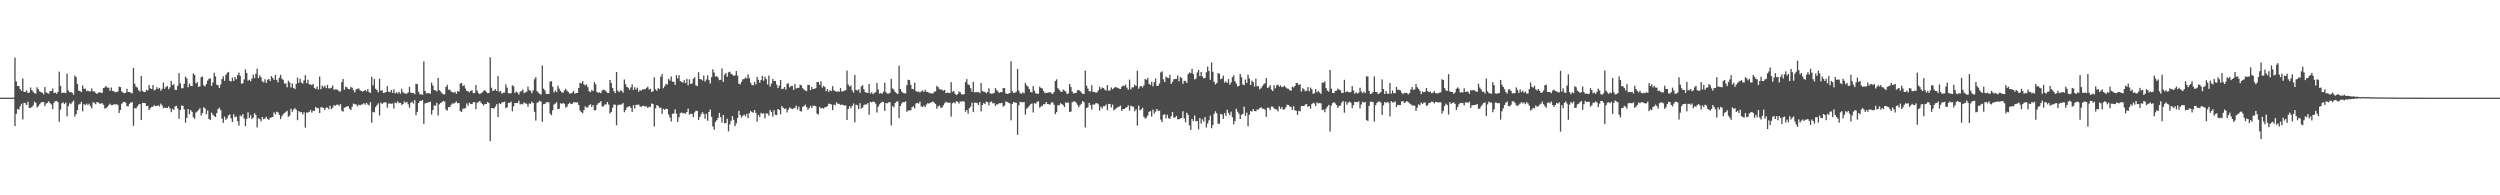 <?xml version="1.0" encoding="UTF-8"?>
<svg xmlns="http://www.w3.org/2000/svg" width="1920" height="150">
  <path d="M0 75.000h1v1.000H0zM1 75.000h1v1.000H1zM2 75.000h1v1.000H2zM3 75.000h1v1.000H3zM4 75.000h1v1.000H4zM5 75.000h1v1.000H5zM6 75.000h1v1.000H6zM7 75.000h1v1.000H7zM8 75.000h1v1.000H8zM9 75.000h1v1.000H9zM10 75.000h1v1.000H10zM11 44.226h1v52.643H11zM12 62.492h1v24.960H12zM13 66.085h1v17.556H13zM14 66.071h1v18.228H14zM15 68.380h1v13.351H15zM16 69.803h1v9.862H16zM17 60.316h1v31.429H17zM18 70.515h1v8.422H18zM19 70.600h1v8.716H19zM20 69.368h1v11.331H20zM21 71.385h1v6.762H21zM22 71.079h1v11.791H22zM23 67.183h1v15.777H23zM24 69.189h1v12.901H24zM25 70.377h1v10.748H25zM26 71.560h1v6.524H26zM27 71.882h1v7.138H27zM28 67.021h1v15.586H28zM29 68.494h1v13.033H29zM30 70.217h1v9.884H30zM31 70.757h1v8.019H31zM32 71.342h1v7.010H32zM33 72.453h1v5.911H33zM34 66.851h1v14.649H34zM35 70.908h1v8.612H35zM36 71.527h1v7.418H36zM37 71.924h1v5.866H37zM38 69.911h1v9.357H38zM39 69.944h1v10.281H39zM40 67.944h1v15.931H40zM41 71.447h1v7.371H41zM42 71.130h1v6.536H42zM43 71.974h1v5.543H43zM44 70.563h1v7.938H44zM45 54.990h1v38.541H45zM46 65.938h1v18.308H46zM47 71.386h1v7.960H47zM48 71.232h1v7.340H48zM49 71.050h1v8.936H49zM50 71.518h1v7.227H50zM51 56.467h1v32.943H51zM52 69.406h1v12.159H52zM53 70.878h1v8.365H53zM54 70.720h1v9.296H54zM55 71.388h1v7.054H55zM56 72.825h1v4.418H56zM57 58.056h1v31.501H57zM58 59.256h1v28.414H58zM59 64.555h1v20.003H59zM60 69.648h1v10.706H60zM61 69.895h1v9.847H61zM62 70.775h1v7.444H62zM63 65.661h1v19.837H63zM64 68.168h1v11.765H64zM65 68.072h1v12.706H65zM66 70.020h1v9.587H66zM67 69.476h1v11.196H67zM68 70.186h1v9.467H68zM69 70.119h1v11.513H69zM70 67.897h1v15.345H70zM71 70.178h1v8.432H71zM72 70.153h1v8.786H72zM73 71.340h1v8.685H73zM74 72.211h1v6.181H74zM75 71.098h1v7.648H75zM76 70.871h1v8.807H76zM77 71.209h1v8.310H77zM78 71.322h1v7.882H78zM79 67.630h1v12.843H79zM80 67.132h1v16.265H80zM81 66.050h1v16.934H81zM82 67.336h1v14.764H82zM83 67.254h1v13.592H83zM84 69.784h1v9.865H84zM85 67.214h1v13.574H85zM86 69.796h1v10.939H86zM87 70.152h1v9.908H87zM88 70.905h1v9.321H88zM89 70.581h1v9.411H89zM90 70.329h1v10.194H90zM91 66.521h1v20.246H91zM92 66.927h1v17.482H92zM93 70.125h1v9.612H93zM94 71.040h1v7.535H94zM95 71.586h1v6.611H95zM96 71.225h1v7.605H96zM97 68.135h1v13.438H97zM98 70.638h1v11.053H98zM99 70.709h1v8.987H99zM100 71.148h1v7.595H100zM101 71.752h1v6.705H101zM102 52.114h1v44.519H102zM103 64.301h1v18.690H103zM104 66.607h1v16.787H104zM105 67.207h1v14.685H105zM106 69.292h1v11.056H106zM107 70.309h1v9.543H107zM108 58.439h1v33.778H108zM109 69.750h1v9.235H109zM110 70.672h1v8.491H110zM111 70.687h1v8.501H111zM112 68.980h1v12.474H112zM113 69.562h1v11.725H113zM114 65.317h1v19.171H114zM115 67.834h1v15.333H115zM116 68.419h1v13.661H116zM117 65.319h1v16.647H117zM118 69.439h1v11.300H118zM119 68.805h1v12.711H119zM120 66.994h1v14.392H120zM121 68.272h1v12.630H121zM122 67.489h1v14.288H122zM123 69.638h1v9.919H123zM124 68.236h1v12.646H124zM125 63.403h1v19.697H125zM126 68.115h1v14.404H126zM127 66.744h1v16.154H127zM128 65.975h1v17.037H128zM129 68.510h1v13.206H129zM130 67.089h1v16.144H130zM131 62.084h1v24.089H131zM132 65.377h1v18.164H132zM133 64.716h1v19.711H133zM134 68.929h1v12.795H134zM135 69.085h1v12.182H135zM136 65.915h1v17.415H136zM137 56.106h1v35.154H137zM138 64.031h1v20.445H138zM139 67.791h1v13.248H139zM140 67.749h1v13.527H140zM141 64.451h1v19.543H141zM142 58.769h1v35.462H142zM143 60.201h1v30.235H143zM144 67.029h1v16.712H144zM145 64.131h1v23.530H145zM146 65.913h1v18.671H146zM147 66.138h1v19.760H147zM148 56.369h1v33.702H148zM149 57.551h1v33.686H149zM150 64.036h1v22.436H150zM151 63.073h1v22.550H151zM152 66.789h1v17.683H152zM153 66.266h1v16.893H153zM154 59.268h1v29.389H154zM155 58.829h1v27.904H155zM156 65.620h1v16.788H156zM157 66.418h1v16.943H157zM158 64.559h1v23.176H158zM159 61.842h1v23.007H159zM160 60.394h1v30.973H160zM161 60.228h1v31.959H161zM162 65.959h1v20.587H162zM163 63.326h1v24.752H163zM164 55.885h1v33.255H164zM165 58.651h1v31.240H165zM166 65.085h1v21.810H166zM167 65.496h1v18.231H167zM168 67.561h1v15.188H168zM169 64.873h1v19.545H169zM170 60.689h1v30.435H170zM171 58.622h1v35.720H171zM172 62.063h1v27.530H172zM173 57.453h1v34.578H173zM174 55.886h1v34.978H174zM175 55.238h1v33.411H175zM176 62.152h1v25.782H176zM177 62.504h1v28.401H177zM178 59.566h1v34.132H178zM179 62.155h1v25.588H179zM180 59.195h1v30.912H180zM181 60.866h1v28.595H181zM182 57.663h1v35.412H182zM183 55.748h1v40.727H183zM184 58.248h1v30.410H184zM185 64.271h1v25.124H185zM186 64.016h1v23.591H186zM187 60.959h1v30.026H187zM188 53.324h1v43.525H188zM189 56.089h1v35.130H189zM190 61.916h1v24.378H190zM191 61.255h1v29.446H191zM192 62.339h1v26.067H192zM193 60.258h1v31.297H193zM194 57.245h1v33.091H194zM195 59.931h1v27.040H195zM196 56.557h1v31.711H196zM197 52.713h1v45.187H197zM198 59.969h1v30.860H198zM199 57.817h1v33.704H199zM200 59.313h1v33.902H200zM201 62.527h1v27.332H201zM202 63.214h1v28.348H202zM203 60.825h1v30.222H203zM204 63.667h1v26.012H204zM205 61.305h1v29.982H205zM206 60.611h1v31.442H206zM207 62.242h1v28.267H207zM208 58.441h1v31.634H208zM209 59.871h1v30.022H209zM210 61.353h1v24.899H210zM211 57.621h1v30.224H211zM212 61.346h1v24.467H212zM213 63.238h1v23.053H213zM214 59.639h1v28.570H214zM215 57.463h1v34.050H215zM216 60.348h1v28.937H216zM217 61.325h1v26.445H217zM218 64.170h1v22.612H218zM219 64.065h1v21.858H219zM220 67.032h1v18.041H220zM221 61.985h1v27.782H221zM222 63.401h1v25.407H222zM223 67.167h1v16.392H223zM224 64.037h1v21.785H224zM225 67.550h1v16.646H225zM226 68.360h1v14.690H226zM227 64.482h1v19.814H227zM228 59.596h1v32.720H228zM229 63.624h1v21.710H229zM230 60.454h1v25.844H230zM231 63.382h1v22.653H231zM232 64.231h1v23.622H232zM233 61.679h1v24.525H233zM234 57.689h1v40.328H234zM235 63.893h1v22.596H235zM236 61.162h1v25.333H236zM237 64.694h1v21.161H237zM238 64.807h1v19.626H238zM239 65.413h1v21.012H239zM240 64.384h1v20.736H240zM241 67.538h1v17.632H241zM242 68.395h1v13.796H242zM243 66.518h1v16.582H243zM244 68.733h1v14.363H244zM245 58.787h1v28.064H245zM246 68.487h1v13.862H246zM247 65.665h1v16.839H247zM248 67.051h1v15.872H248zM249 65.810h1v18.708H249zM250 67.747h1v14.868H250zM251 65.242h1v17.430H251zM252 67.829h1v16.048H252zM253 67.869h1v13.388H253zM254 67.355h1v16.548H254zM255 65.585h1v17.153H255zM256 68.916h1v11.809H256zM257 68.601h1v12.631H257zM258 68.675h1v11.807H258zM259 69.178h1v11.113H259zM260 70.235h1v11.017H260zM261 70.221h1v9.826H261zM262 63.100h1v21.903H262zM263 60.604h1v25.181H263zM264 68.887h1v13.819H264zM265 66.565h1v15.730H265zM266 67.120h1v14.523H266zM267 68.328h1v13.309H267zM268 68.541h1v15.010H268zM269 66.696h1v17.909H269zM270 67.394h1v14.558H270zM271 69.287h1v10.285H271zM272 70.971h1v9.159H272zM273 68.588h1v11.531H273zM274 68.196h1v13.533H274zM275 67.853h1v12.589H275zM276 69.218h1v11.658H276zM277 69.958h1v10.389H277zM278 70.290h1v9.829H278zM279 69.844h1v9.365H279zM280 69.170h1v11.204H280zM281 70.206h1v8.801H281zM282 68.474h1v11.779H282zM283 70.777h1v10.233H283zM284 71.409h1v7.021H284zM285 58.896h1v35.377H285zM286 65.573h1v20.349H286zM287 60.587h1v25.723H287zM288 68.131h1v14.136H288zM289 69.108h1v11.671H289zM290 70.906h1v8.528H290zM291 60.455h1v28.288H291zM292 69.736h1v9.087H292zM293 69.276h1v10.583H293zM294 71.350h1v7.528H294zM295 71.155h1v7.453H295zM296 70.568h1v8.101H296zM297 66.168h1v16.544H297zM298 70.435h1v9.135H298zM299 70.797h1v8.651H299zM300 69.033h1v10.728H300zM301 71.347h1v8.105H301zM302 68.599h1v14.793H302zM303 71.805h1v6.946H303zM304 70.913h1v8.410H304zM305 71.705h1v6.191H305zM306 70.490h1v8.736H306zM307 71.998h1v6.995H307zM308 68.165h1v12.417H308zM309 70.799h1v9.066H309zM310 71.508h1v6.397H310zM311 72.064h1v6.829H311zM312 71.849h1v6.373H312zM313 70.976h1v9.157H313zM314 66.659h1v16.070H314zM315 71.145h1v7.787H315zM316 71.412h1v6.709H316zM317 71.369h1v8.199H317zM318 72.365h1v4.488H318zM319 64.347h1v24.130H319zM320 64.678h1v21.226H320zM321 70.469h1v8.630H321zM322 72.397h1v5.181H322zM323 72.395h1v5.034H323zM324 72.847h1v3.997H324zM325 47.196h1v48.065H325zM326 69.853h1v9.617H326zM327 71.756h1v7.252H327zM328 71.451h1v7.399H328zM329 71.573h1v6.907H329zM330 72.046h1v6.090H330zM331 63.406h1v24.543H331zM332 65.762h1v18.699H332zM333 69.175h1v11.720H333zM334 69.409h1v11.840H334zM335 70.224h1v8.735H335zM336 59.778h1v28.952H336zM337 69.276h1v10.853H337zM338 70.312h1v8.780H338zM339 71.686h1v6.644H339zM340 72.413h1v5.096H340zM341 72.497h1v5.496H341zM342 66.771h1v17.345H342zM343 65.196h1v19.723H343zM344 68.904h1v13.319H344zM345 68.794h1v13.472H345zM346 70.363h1v10.098H346zM347 70.732h1v8.661H347zM348 71.292h1v8.338H348zM349 70.477h1v8.371H349zM350 72.040h1v5.984H350zM351 70.082h1v9.193H351zM352 70.294h1v8.927H352zM353 64.196h1v21.128H353zM354 63.752h1v22.223H354zM355 66.109h1v17.403H355zM356 65.374h1v18.016H356zM357 67.999h1v15.013H357zM358 69.838h1v9.601H358zM359 70.135h1v11.062H359zM360 70.930h1v7.966H360zM361 69.869h1v9.954H361zM362 69.201h1v10.830H362zM363 71.527h1v6.951H363zM364 71.479h1v6.941H364zM365 65.316h1v18.571H365zM366 69.691h1v9.360H366zM367 71.502h1v6.674H367zM368 72.278h1v5.314H368zM369 71.582h1v7.333H369zM370 70.899h1v9.055H370zM371 69.714h1v11.302H371zM372 69.178h1v10.661H372zM373 70.618h1v9.201H373zM374 71.576h1v6.770H374zM375 71.395h1v7.758H375zM376 43.970h1v64.472H376zM377 67.308h1v15.712H377zM378 69.880h1v13.147H378zM379 69.438h1v13.993H379zM380 68.413h1v13.366H380zM381 69.891h1v10.152H381zM382 58.395h1v31.517H382zM383 70.503h1v8.862H383zM384 69.941h1v10.004H384zM385 71.930h1v6.786H385zM386 71.174h1v7.324H386zM387 71.096h1v6.954H387zM388 64.757h1v18.287H388zM389 67.352h1v15.073H389zM390 71.566h1v7.412H390zM391 71.713h1v7.168H391zM392 71.601h1v6.503H392zM393 65.545h1v19.948H393zM394 66.275h1v15.398H394zM395 71.437h1v7.645H395zM396 70.313h1v8.741H396zM397 71.055h1v8.074H397zM398 72.616h1v4.699H398zM399 70.414h1v9.811H399zM400 69.923h1v9.866H400zM401 68.646h1v11.526H401zM402 71.508h1v7.050H402zM403 70.887h1v8.515H403zM404 70.390h1v9.307H404zM405 66.498h1v15.455H405zM406 69.235h1v10.277H406zM407 69.793h1v9.887H407zM408 71.639h1v6.451H408zM409 69.376h1v9.724H409zM410 60.875h1v25.049H410zM411 59.223h1v33.398H411zM412 69.983h1v9.029H412zM413 71.178h1v7.156H413zM414 71.995h1v5.347H414zM415 72.730h1v5.288H415zM416 50.257h1v43.265H416zM417 68.045h1v11.959H417zM418 69.400h1v10.442H418zM419 72.051h1v6.643H419zM420 72.206h1v6.229H420zM421 72.125h1v6.451H421zM422 62.727h1v24.564H422zM423 62.322h1v26.191H423zM424 66.611h1v18.083H424zM425 70.962h1v9.331H425zM426 69.600h1v9.852H426zM427 70.775h1v7.736H427zM428 65.805h1v18.038H428zM429 68.072h1v15.475H429zM430 69.733h1v9.587H430zM431 71.015h1v8.750H431zM432 71.149h1v8.005H432zM433 69.405h1v10.302H433zM434 68.162h1v14.411H434zM435 69.651h1v12.196H435zM436 70.569h1v9.355H436zM437 71.887h1v7.075H437zM438 71.656h1v8.336H438zM439 71.226h1v8.469H439zM440 69.814h1v8.802H440zM441 71.969h1v6.444H441zM442 71.406h1v7.422H442zM443 71.375h1v7.119H443zM444 67.567h1v13.113H444zM445 63.592h1v21.298H445zM446 64.043h1v22.139H446zM447 62.243h1v24.757H447zM448 64.693h1v19.965H448zM449 65.612h1v16.065H449zM450 64.877h1v17.757H450zM451 66.915h1v15.527H451zM452 70.118h1v10.646H452zM453 70.776h1v9.240H453zM454 69.144h1v13.018H454zM455 69.941h1v10.765H455zM456 62.976h1v21.875H456zM457 64.740h1v19.806H457zM458 70.694h1v9.837H458zM459 71.253h1v8.080H459zM460 70.871h1v7.975H460zM461 71.555h1v6.150H461zM462 69.411h1v12.411H462zM463 68.862h1v12.769H463zM464 69.219h1v11.100H464zM465 70.135h1v10.040H465zM466 71.276h1v7.045H466zM467 71.412h1v8.872H467zM468 61.460h1v25.733H468zM469 63.712h1v22.296H469zM470 67.457h1v15.330H470zM471 69.940h1v10.351H471zM472 71.512h1v8.910H472zM473 55.273h1v40.922H473zM474 69.573h1v11.260H474zM475 70.764h1v9.504H475zM476 69.308h1v11.186H476zM477 69.843h1v10.287H477zM478 71.227h1v7.934H478zM479 61.054h1v25.188H479zM480 64.662h1v19.847H480zM481 66.792h1v15.714H481zM482 67.387h1v14.513H482zM483 68.953h1v12.511H483zM484 67.145h1v15.644H484zM485 64.755h1v21.239H485zM486 69.063h1v11.725H486zM487 67.044h1v16.323H487zM488 68.744h1v11.734H488zM489 67.389h1v13.109H489zM490 70.480h1v9.777H490zM491 69.171h1v12.543H491zM492 69.638h1v12.420H492zM493 68.709h1v12.637H493zM494 68.492h1v12.764H494zM495 68.550h1v13.250H495zM496 67.493h1v14.184H496zM497 66.546h1v16.379H497zM498 68.738h1v13.168H498zM499 68.182h1v13.967H499zM500 70.604h1v8.871H500zM501 70.098h1v9.849H501zM502 59.392h1v37.791H502zM503 68.563h1v14.658H503zM504 69.755h1v10.861H504zM505 67.616h1v13.742H505zM506 68.289h1v14.543H506zM507 58.943h1v23.653H507zM508 56.869h1v30.592H508zM509 67.742h1v15.871H509zM510 66.206h1v18.160H510zM511 64.341h1v19.146H511zM512 64.901h1v18.799H512zM513 60.514h1v27.385H513zM514 61.838h1v28.441H514zM515 58.706h1v34.612H515zM516 62.718h1v24.700H516zM517 62.759h1v24.500H517zM518 65.224h1v18.771H518zM519 57.705h1v29.602H519zM520 60.243h1v33.419H520zM521 57.759h1v32.321H521zM522 62.301h1v24.610H522zM523 62.830h1v23.550H523zM524 63.562h1v23.559H524zM525 61.602h1v25.188H525zM526 63.776h1v23.623H526zM527 60.628h1v25.369H527zM528 65.476h1v17.906H528zM529 60.909h1v27.182H529zM530 64.440h1v22.968H530zM531 64.065h1v23.405H531zM532 60.527h1v29.443H532zM533 59.277h1v27.084H533zM534 65.552h1v19.467H534zM535 66.141h1v18.994H535zM536 55.423h1v36.798H536zM537 60.648h1v29.226H537zM538 60.988h1v26.837H538zM539 61.784h1v24.359H539zM540 57.993h1v29.431H540zM541 62.655h1v28.542H541zM542 61.040h1v26.394H542zM543 57.844h1v34.921H543zM544 61.563h1v24.453H544zM545 64.127h1v20.016H545zM546 59.271h1v30.407H546zM547 53.212h1v43.916H547zM548 55.725h1v43.917H548zM549 58.786h1v34.866H549zM550 58.396h1v33.864H550zM551 59.662h1v30.904H551zM552 61.545h1v25.197H552zM553 61.289h1v28.672H553zM554 52.549h1v41.612H554zM555 62.823h1v25.451H555zM556 57.366h1v37.288H556zM557 56.068h1v38.384H557zM558 58.977h1v32.222H558zM559 55.479h1v45.432H559zM560 55.016h1v40.482H560zM561 56.691h1v36.023H561zM562 57.306h1v31.835H562zM563 58.200h1v33.790H563zM564 57.896h1v39.019H564zM565 54.603h1v40.160H565zM566 58.112h1v32.519H566zM567 64.262h1v20.807H567zM568 64.822h1v23.433H568zM569 62.875h1v27.390H569zM570 60.904h1v28.018H570zM571 60.706h1v27.280H571zM572 59.489h1v29.851H572zM573 60.255h1v27.248H573zM574 57.128h1v33.535H574zM575 60.038h1v26.921H575zM576 63.446h1v21.779H576zM577 65.266h1v20.875H577zM578 65.582h1v21.060H578zM579 62.917h1v21.564H579zM580 64.821h1v21.859H580zM581 59.131h1v34.284H581zM582 61.344h1v26.967H582zM583 63.477h1v26.392H583zM584 61.482h1v25.146H584zM585 58.267h1v29.133H585zM586 61.943h1v25.059H586zM587 58.868h1v32.035H587zM588 60.777h1v26.305H588zM589 64.860h1v22.317H589zM590 58.019h1v30.814H590zM591 66.440h1v18.036H591zM592 64.182h1v21.926H592zM593 60.638h1v28.959H593zM594 62.240h1v22.434H594zM595 62.097h1v26.074H595zM596 65.036h1v23.382H596zM597 67.636h1v16.067H597zM598 65.767h1v18.700H598zM599 61.422h1v26.318H599zM600 68.460h1v13.019H600zM601 68.140h1v14.645H601zM602 66.797h1v16.873H602zM603 68.742h1v14.591H603zM604 64.237h1v22.132H604zM605 63.980h1v20.233H605zM606 67.140h1v15.378H606zM607 65.979h1v17.329H607zM608 65.990h1v17.803H608zM609 68.997h1v14.216H609zM610 64.548h1v18.368H610zM611 67.935h1v13.174H611zM612 67.477h1v16.672H612zM613 67.415h1v14.438H613zM614 65.044h1v20.241H614zM615 65.562h1v20.092H615zM616 67.745h1v14.348H616zM617 68.786h1v12.644H617zM618 69.551h1v10.855H618zM619 70.008h1v12.194H619zM620 65.064h1v19.278H620zM621 65.334h1v17.733H621zM622 69.243h1v12.001H622zM623 66.705h1v16.366H623zM624 68.461h1v12.769H624zM625 68.168h1v12.978H625zM626 67.741h1v13.904H626zM627 63.006h1v24.312H627zM628 62.994h1v24.890H628zM629 65.098h1v17.040H629zM630 62.453h1v20.823H630zM631 67.335h1v15.630H631zM632 65.913h1v17.564H632zM633 66.887h1v15.492H633zM634 70.033h1v12.203H634zM635 68.395h1v13.091H635zM636 70.570h1v9.065H636zM637 69.424h1v10.520H637zM638 69.757h1v10.448H638zM639 66.158h1v18.480H639zM640 69.378h1v10.907H640zM641 69.969h1v10.923H641zM642 70.531h1v8.051H642zM643 70.090h1v9.658H643zM644 70.501h1v9.231H644zM645 67.652h1v13.073H645zM646 70.255h1v9.919H646zM647 70.075h1v10.582H647zM648 69.630h1v11.485H648zM649 69.257h1v11.690H649zM650 54.216h1v37.873H650zM651 64.920h1v18.723H651zM652 66.531h1v15.027H652zM653 65.617h1v17.529H653zM654 69.314h1v12.109H654zM655 70.988h1v8.520H655zM656 57.550h1v36.458H656zM657 69.006h1v11.372H657zM658 69.598h1v11.364H658zM659 68.531h1v15.169H659zM660 71.263h1v8.011H660zM661 66.371h1v17.000H661zM662 65.402h1v17.244H662zM663 68.552h1v12.210H663zM664 70.777h1v9.333H664zM665 71.128h1v9.167H665zM666 71.418h1v7.798H666zM667 64.510h1v23.653H667zM668 71.822h1v6.378H668zM669 70.879h1v7.844H669zM670 72.339h1v5.657H670zM671 71.343h1v6.961H671zM672 70.831h1v8.770H672zM673 63.710h1v22.734H673zM674 68.706h1v13.320H674zM675 71.914h1v8.253H675zM676 71.354h1v7.723H676zM677 72.161h1v5.950H677zM678 70.418h1v8.057H678zM679 63.528h1v21.690H679zM680 70.886h1v8.276H680zM681 71.819h1v7.550H681zM682 71.953h1v6.764H682zM683 71.217h1v7.117H683zM684 60.595h1v35.757H684zM685 67.885h1v13.594H685zM686 68.858h1v13.647H686zM687 70.673h1v8.553H687zM688 71.504h1v6.529H688zM689 72.225h1v5.556H689zM690 50.492h1v40.220H690zM691 68.297h1v13.129H691zM692 70.310h1v9.211H692zM693 71.289h1v7.058H693zM694 71.680h1v6.953H694zM695 71.751h1v6.043H695zM696 65.438h1v20.444H696zM697 61.259h1v23.569H697zM698 61.561h1v23.250H698zM699 65.145h1v19.555H699zM700 68.202h1v14.131H700zM701 68.482h1v13.063H701zM702 63.485h1v19.747H702zM703 69.952h1v9.519H703zM704 70.558h1v8.447H704zM705 70.237h1v9.335H705zM706 71.083h1v7.010H706zM707 70.153h1v11.579H707zM708 69.450h1v12.769H708zM709 70.610h1v10.437H709zM710 68.972h1v13.321H710zM711 70.439h1v9.842H711zM712 70.546h1v8.695H712zM713 71.252h1v8.302H713zM714 71.695h1v7.269H714zM715 71.684h1v6.855H715zM716 71.843h1v6.150H716zM717 70.487h1v8.311H717zM718 70.182h1v9.630H718zM719 65.938h1v17.495H719zM720 66.944h1v14.735H720zM721 68.496h1v12.540H721zM722 68.683h1v13.930H722zM723 68.970h1v13.832H723zM724 69.806h1v11.125H724zM725 69.005h1v10.296H725zM726 71.548h1v6.572H726zM727 71.109h1v7.569H727zM728 71.292h1v7.684H728zM729 71.540h1v7.287H729zM730 63.111h1v26.451H730zM731 70.499h1v8.827H731zM732 69.837h1v8.658H732zM733 71.938h1v7.450H733zM734 73.006h1v4.740H734zM735 72.361h1v5.837H735zM736 70.295h1v9.276H736zM737 70.934h1v6.984H737zM738 72.360h1v5.714H738zM739 72.717h1v4.864H739zM740 72.239h1v5.927H740zM741 63.114h1v22.708H741zM742 60.698h1v23.789H742zM743 64.796h1v22.483H743zM744 65.365h1v17.707H744zM745 67.755h1v14.105H745zM746 70.518h1v8.357H746zM747 62.871h1v23.114H747zM748 70.962h1v7.947H748zM749 70.619h1v8.162H749zM750 70.838h1v8.424H750zM751 70.698h1v9.997H751zM752 71.598h1v6.739H752zM753 63.786h1v21.777H753zM754 70.015h1v10.653H754zM755 70.509h1v8.618H755zM756 70.563h1v9.369H756zM757 71.619h1v6.396H757zM758 70.726h1v7.737H758zM759 67.776h1v13.189H759zM760 71.735h1v6.690H760zM761 71.986h1v5.864H761zM762 71.793h1v7.644H762zM763 71.381h1v7.680H763zM764 67.632h1v13.729H764zM765 69.230h1v10.857H765zM766 70.422h1v9.754H766zM767 71.294h1v7.940H767zM768 70.701h1v8.594H768zM769 70.768h1v8.236H769zM770 67.593h1v14.273H770zM771 67.726h1v13.368H771zM772 71.698h1v6.236H772zM773 72.213h1v6.086H773zM774 71.773h1v7.138H774zM775 71.482h1v7.926H775zM776 46.992h1v45.400H776zM777 70.127h1v9.618H777zM778 71.461h1v6.821H778zM779 71.163h1v7.617H779zM780 70.473h1v8.538H780zM781 52.934h1v50.560H781zM782 69.617h1v11.241H782zM783 71.610h1v6.528H783zM784 71.962h1v6.638H784zM785 70.898h1v7.662H785zM786 71.666h1v6.717H786zM787 63.577h1v24.436H787zM788 65.464h1v18.002H788zM789 66.516h1v16.110H789zM790 68.346h1v12.962H790zM791 70.546h1v9.506H791zM792 71.071h1v8.442H792zM793 66.106h1v20.257H793zM794 69.681h1v9.545H794zM795 71.747h1v7.927H795zM796 71.914h1v6.307H796zM797 71.926h1v5.868H797zM798 66.622h1v15.997H798zM799 67.491h1v14.274H799zM800 68.016h1v13.290H800zM801 69.949h1v10.057H801zM802 71.504h1v8.589H802zM803 71.208h1v7.114H803zM804 71.330h1v8.596H804zM805 70.961h1v9.100H805zM806 70.754h1v9.581H806zM807 71.637h1v7.118H807zM808 72.252h1v6.327H808zM809 70.700h1v9.723H809zM810 62.193h1v25.450H810zM811 60.947h1v25.184H811zM812 67.716h1v13.060H812zM813 68.931h1v12.016H813zM814 70.259h1v9.039H814zM815 70.678h1v9.277H815zM816 68.799h1v11.959H816zM817 69.582h1v12.648H817zM818 70.227h1v8.446H818zM819 72.193h1v6.702H819zM820 71.705h1v7.139H820zM821 64.530h1v21.498H821zM822 66.881h1v18.780H822zM823 70.327h1v8.218H823zM824 71.816h1v6.112H824zM825 71.425h1v6.521H825zM826 71.381h1v7.475H826zM827 69.364h1v11.107H827zM828 69.067h1v13.271H828zM829 69.818h1v11.014H829zM830 71.054h1v8.687H830zM831 71.941h1v5.695H831zM832 72.219h1v6.337H832zM833 54.286h1v43.566H833zM834 65.844h1v17.176H834zM835 68.018h1v14.373H835zM836 69.986h1v9.076H836zM837 70.284h1v10.444H837zM838 65.438h1v18.709H838zM839 70.594h1v9.597H839zM840 70.517h1v9.931H840zM841 71.157h1v8.248H841zM842 70.945h1v8.187H842zM843 69.410h1v10.688H843zM844 66.655h1v18.299H844zM845 68.425h1v13.478H845zM846 67.152h1v16.139H846zM847 67.616h1v13.898H847zM848 68.859h1v12.683H848zM849 69.555h1v10.720H849zM850 65.378h1v19.260H850zM851 69.663h1v10.082H851zM852 69.421h1v10.469H852zM853 67.181h1v15.361H853zM854 68.536h1v11.809H854zM855 67.611h1v17.197H855zM856 66.706h1v17.228H856zM857 67.126h1v15.974H857zM858 67.458h1v14.693H858zM859 68.102h1v13.816H859zM860 68.369h1v12.686H860zM861 66.590h1v18.579H861zM862 65.632h1v18.099H862zM863 66.083h1v17.611H863zM864 65.021h1v17.745H864zM865 67.307h1v14.872H865zM866 68.899h1v12.025H866zM867 61.131h1v23.883H867zM868 68.577h1v12.580H868zM869 67.103h1v14.614H869zM870 66.975h1v15.031H870zM871 64.976h1v20.458H871zM872 65.942h1v17.968H872zM873 54.271h1v42.214H873zM874 68.170h1v12.945H874zM875 66.456h1v18.218H875zM876 66.027h1v17.980H876zM877 67.107h1v15.674H877zM878 65.504h1v24.108H878zM879 60.696h1v30.376H879zM880 61.282h1v29.129H880zM881 59.815h1v28.905H881zM882 64.332h1v21.528H882zM883 65.267h1v20.063H883zM884 62.884h1v26.680H884zM885 66.233h1v17.997H885zM886 63.076h1v24.117H886zM887 60.224h1v25.489H887zM888 66.002h1v17.724H888zM889 65.842h1v19.348H889zM890 64.095h1v20.865H890zM891 55.554h1v36.276H891zM892 54.795h1v38.942H892zM893 60.907h1v27.286H893zM894 63.006h1v24.736H894zM895 58.788h1v32.133H895zM896 59.725h1v28.452H896zM897 59.991h1v30.771H897zM898 57.449h1v33.881H898zM899 64.455h1v24.801H899zM900 62.771h1v23.345H900zM901 60.839h1v29.553H901zM902 60.710h1v29.528H902zM903 60.616h1v28.400H903zM904 57.910h1v33.787H904zM905 62.429h1v29.089H905zM906 59.235h1v31.834H906zM907 59.858h1v30.679H907zM908 64.387h1v21.067H908zM909 62.012h1v28.981H909zM910 62.305h1v31.572H910zM911 63.649h1v22.920H911zM912 56.965h1v31.243H912zM913 55.611h1v40.644H913zM914 56.171h1v43.558H914zM915 52.817h1v38.550H915zM916 56.899h1v36.103H916zM917 61.025h1v27.702H917zM918 60.307h1v32.886H918zM919 55.657h1v37.264H919zM920 53.780h1v45.618H920zM921 58.468h1v32.229H921zM922 55.295h1v39.645H922zM923 58.665h1v32.997H923zM924 60.188h1v33.255H924zM925 59.916h1v30.024H925zM926 55.475h1v42.413H926zM927 51.168h1v43.732H927zM928 54.460h1v37.944H928zM929 61.272h1v27.540H929zM930 47.974h1v50.512H930zM931 55.207h1v40.777H931zM932 62.858h1v24.594H932zM933 64.893h1v20.567H933zM934 63.721h1v23.306H934zM935 56.164h1v38.888H935zM936 56.590h1v38.451H936zM937 60.887h1v26.490H937zM938 60.284h1v27.748H938zM939 58.105h1v33.175H939zM940 63.438h1v23.448H940zM941 62.438h1v26.530H941zM942 63.730h1v20.609H942zM943 60.742h1v25.980H943zM944 65.077h1v23.386H944zM945 63.274h1v22.478H945zM946 59.243h1v30.803H946zM947 57.763h1v37.818H947zM948 62.375h1v30.544H948zM949 64.175h1v19.345H949zM950 66.345h1v19.436H950zM951 65.968h1v21.307H951zM952 56.802h1v34.579H952zM953 59.285h1v28.945H953zM954 64.846h1v22.591H954zM955 65.453h1v16.507H955zM956 61.068h1v27.916H956zM957 63.701h1v22.818H957zM958 57.278h1v39.741H958zM959 60.264h1v27.885H959zM960 65.289h1v20.029H960zM961 61.899h1v23.834H961zM962 63.004h1v20.755H962zM963 66.469h1v18.790H963zM964 60.404h1v25.088H964zM965 66.213h1v17.836H965zM966 66.211h1v17.987H966zM967 68.682h1v14.398H967zM968 67.688h1v14.675H968zM969 66.216h1v17.243H969zM970 64.833h1v18.753H970zM971 63.954h1v20.185H971zM972 59.956h1v29.763H972zM973 67.606h1v15.032H973zM974 66.911h1v15.978H974zM975 65.450h1v19.078H975zM976 68.750h1v13.053H976zM977 69.863h1v12.034H977zM978 65.506h1v17.787H978zM979 67.834h1v16.052H979zM980 65.466h1v18.647H980zM981 64.961h1v20.590H981zM982 66.572h1v15.074H982zM983 65.571h1v18.083H983zM984 66.949h1v15.172H984zM985 66.641h1v17.643H985zM986 65.792h1v18.166H986zM987 67.048h1v15.462H987zM988 67.952h1v12.436H988zM989 68.194h1v12.373H989zM990 69.239h1v12.569H990zM991 69.735h1v12.283H991zM992 66.497h1v17.894H992zM993 67.195h1v14.359H993zM994 66.064h1v18.613H994zM995 63.767h1v21.328H995zM996 63.889h1v24.341H996zM997 65.402h1v19.632H997zM998 64.668h1v20.908H998zM999 70.289h1v11.180H999zM1000 67.661h1v13.733H1000zM1001 68.586h1v12.889H1001zM1002 70.082h1v10.193H1002zM1003 69.566h1v10.340H1003zM1004 66.920h1v15.262H1004zM1005 70.048h1v11.364H1005zM1006 67.302h1v16.221H1006zM1007 68.621h1v11.318H1007zM1008 72.014h1v6.960H1008zM1009 71.590h1v7.937H1009zM1010 68.431h1v13.005H1010zM1011 70.886h1v7.733H1011zM1012 69.948h1v9.571H1012zM1013 70.905h1v8.134H1013zM1014 72.099h1v7.313H1014zM1015 63.430h1v21.164H1015zM1016 63.504h1v20.677H1016zM1017 62.547h1v23.661H1017zM1018 67.694h1v15.727H1018zM1019 69.560h1v12.362H1019zM1020 70.370h1v10.211H1020zM1021 53.721h1v47.313H1021zM1022 68.085h1v13.004H1022zM1023 71.353h1v7.768H1023zM1024 71.451h1v6.914H1024zM1025 69.821h1v9.624H1025zM1026 69.642h1v11.034H1026zM1027 67.934h1v15.012H1027zM1028 68.916h1v12.544H1028zM1029 69.301h1v11.622H1029zM1030 71.381h1v7.412H1030zM1031 71.270h1v6.391H1031zM1032 61.286h1v25.314H1032zM1033 70.882h1v7.202H1033zM1034 70.109h1v10.307H1034zM1035 70.658h1v8.032H1035zM1036 71.004h1v7.102H1036zM1037 70.569h1v8.363H1037zM1038 66.105h1v16.941H1038zM1039 69.467h1v11.219H1039zM1040 71.952h1v6.276H1040zM1041 70.927h1v7.511H1041zM1042 71.841h1v6.705H1042zM1043 71.223h1v6.674H1043zM1044 67.357h1v15.958H1044zM1045 70.294h1v9.955H1045zM1046 71.525h1v6.681H1046zM1047 70.351h1v8.619H1047zM1048 71.501h1v6.738H1048zM1049 58.590h1v33.517H1049zM1050 58.791h1v34.177H1050zM1051 69.849h1v11.527H1051zM1052 72.264h1v5.915H1052zM1053 71.816h1v6.246H1053zM1054 70.728h1v7.685H1054zM1055 58.675h1v34.731H1055zM1056 70.637h1v10.185H1056zM1057 70.714h1v8.342H1057zM1058 72.310h1v5.767H1058zM1059 71.627h1v6.362H1059zM1060 70.686h1v8.049H1060zM1061 61.001h1v27.230H1061zM1062 68.359h1v12.579H1062zM1063 72.167h1v6.134H1063zM1064 69.824h1v9.349H1064zM1065 71.919h1v6.300H1065zM1066 71.969h1v6.946H1066zM1067 63.765h1v25.616H1067zM1068 71.884h1v5.785H1068zM1069 69.513h1v9.110H1069zM1070 71.586h1v7.034H1070zM1071 71.526h1v6.417H1071zM1072 66.777h1v15.446H1072zM1073 68.954h1v11.551H1073zM1074 68.954h1v11.831H1074zM1075 69.484h1v11.146H1075zM1076 71.175h1v6.792H1076zM1077 72.370h1v5.176H1077zM1078 71.220h1v7.928H1078zM1079 71.491h1v7.029H1079zM1080 71.292h1v6.288H1080zM1081 72.505h1v5.877H1081zM1082 71.541h1v7.798H1082zM1083 68.782h1v11.307H1083zM1084 66.796h1v14.240H1084zM1085 69.117h1v11.889H1085zM1086 68.595h1v12.602H1086zM1087 64.574h1v20.648H1087zM1088 67.026h1v15.686H1088zM1089 68.270h1v11.895H1089zM1090 69.667h1v11.228H1090zM1091 72.311h1v6.452H1091zM1092 70.299h1v9.574H1092zM1093 70.849h1v8.030H1093zM1094 70.468h1v8.212H1094zM1095 67.585h1v13.637H1095zM1096 69.950h1v10.866H1096zM1097 70.791h1v8.376H1097zM1098 70.222h1v8.617H1098zM1099 71.574h1v6.449H1099zM1100 71.282h1v6.985H1100zM1101 69.887h1v9.583H1101zM1102 71.595h1v6.712H1102zM1103 71.494h1v6.897H1103zM1104 71.786h1v6.966H1104zM1105 71.082h1v7.504H1105zM1106 70.946h1v7.625H1106zM1107 60.865h1v26.390H1107zM1108 61.497h1v23.638H1108zM1109 67.697h1v13.682H1109zM1110 69.478h1v10.119H1110zM1111 69.807h1v10.875H1111zM1112 56.940h1v31.027H1112zM1113 70.300h1v8.084H1113zM1114 70.522h1v9.322H1114zM1115 70.723h1v8.399H1115zM1116 72.027h1v6.581H1116zM1117 71.010h1v8.818H1117zM1118 68.135h1v16.385H1118zM1119 67.109h1v15.202H1119zM1120 68.137h1v12.015H1120zM1121 71.032h1v8.046H1121zM1122 70.785h1v8.266H1122zM1123 70.957h1v8.229H1123zM1124 67.802h1v13.209H1124zM1125 70.595h1v8.147H1125zM1126 70.354h1v8.253H1126zM1127 70.358h1v8.637H1127zM1128 72.012h1v6.129H1128zM1129 69.247h1v13.582H1129zM1130 69.573h1v11.337H1130zM1131 69.040h1v11.772H1131zM1132 69.411h1v11.232H1132zM1133 70.232h1v10.224H1133zM1134 70.513h1v9.412H1134zM1135 64.310h1v19.317H1135zM1136 67.161h1v16.211H1136zM1137 68.569h1v13.084H1137zM1138 70.430h1v9.927H1138zM1139 70.475h1v8.569H1139zM1140 71.756h1v6.875H1140zM1141 60.375h1v28.723H1141zM1142 70.090h1v10.073H1142zM1143 71.507h1v6.543H1143zM1144 71.747h1v7.030H1144zM1145 71.987h1v6.832H1145zM1146 63.072h1v23.139H1146zM1147 65.385h1v18.558H1147zM1148 71.707h1v7.057H1148zM1149 71.934h1v6.951H1149zM1150 71.667h1v7.694H1150zM1151 71.380h1v7.866H1151zM1152 61.364h1v30.473H1152zM1153 65.021h1v20.415H1153zM1154 66.765h1v16.420H1154zM1155 68.524h1v12.176H1155zM1156 70.721h1v8.155H1156zM1157 71.835h1v6.138H1157zM1158 68.814h1v12.571H1158zM1159 68.614h1v13.062H1159zM1160 69.857h1v10.590H1160zM1161 71.779h1v5.946H1161zM1162 71.599h1v6.285H1162zM1163 71.581h1v7.368H1163zM1164 67.105h1v13.717H1164zM1165 69.042h1v12.437H1165zM1166 71.386h1v8.997H1166zM1167 68.673h1v10.860H1167zM1168 70.755h1v7.641H1168zM1169 69.634h1v9.749H1169zM1170 71.283h1v7.448H1170zM1171 70.206h1v9.815H1171zM1172 71.848h1v6.594H1172zM1173 71.839h1v7.670H1173zM1174 68.423h1v12.707H1174zM1175 63.373h1v21.483H1175zM1176 66.652h1v17.479H1176zM1177 67.370h1v15.439H1177zM1178 65.893h1v17.354H1178zM1179 68.672h1v12.286H1179zM1180 69.464h1v12.572H1180zM1181 68.337h1v13.151H1181zM1182 69.777h1v10.580H1182zM1183 71.344h1v8.259H1183zM1184 70.980h1v7.053H1184zM1185 69.461h1v10.578H1185zM1186 65.473h1v16.076H1186zM1187 65.007h1v17.796H1187zM1188 70.604h1v8.374H1188zM1189 70.687h1v7.858H1189zM1190 70.757h1v8.596H1190zM1191 71.574h1v6.386H1191zM1192 69.500h1v11.191H1192zM1193 68.749h1v13.380H1193zM1194 69.970h1v10.682H1194zM1195 70.137h1v8.923H1195zM1196 70.792h1v8.838H1196zM1197 70.968h1v7.607H1197zM1198 54.340h1v46.712H1198zM1199 70.291h1v10.483H1199zM1200 67.820h1v15.279H1200zM1201 70.956h1v8.047H1201zM1202 71.421h1v6.541H1202zM1203 65.669h1v13.937H1203zM1204 57.064h1v34.879H1204zM1205 70.751h1v9.622H1205zM1206 72.388h1v6.010H1206zM1207 70.882h1v8.495H1207zM1208 71.487h1v6.539H1208zM1209 66.219h1v16.701H1209zM1210 67.045h1v15.627H1210zM1211 69.575h1v10.556H1211zM1212 70.465h1v9.162H1212zM1213 71.250h1v7.211H1213zM1214 70.847h1v6.749H1214zM1215 66.489h1v17.865H1215zM1216 70.611h1v9.392H1216zM1217 72.055h1v5.408H1217zM1218 71.737h1v6.725H1218zM1219 72.288h1v5.853H1219zM1220 71.865h1v6.345H1220zM1221 67.688h1v14.248H1221zM1222 69.182h1v11.708H1222zM1223 71.656h1v7.222H1223zM1224 71.078h1v7.753H1224zM1225 72.043h1v5.841H1225zM1226 70.572h1v8.228H1226zM1227 68.038h1v14.194H1227zM1228 69.464h1v10.076H1228zM1229 72.302h1v5.286H1229zM1230 72.780h1v4.734H1230zM1231 71.698h1v7.151H1231zM1232 54.111h1v41.202H1232zM1233 69.639h1v11.228H1233zM1234 70.972h1v7.929H1234zM1235 72.072h1v6.460H1235zM1236 71.075h1v8.218H1236zM1237 71.538h1v6.644H1237zM1238 59.896h1v27.560H1238zM1239 70.824h1v8.127H1239zM1240 72.552h1v4.641H1240zM1241 72.288h1v5.713H1241zM1242 71.544h1v7.013H1242zM1243 58.669h1v29.438H1243zM1244 61.424h1v28.846H1244zM1245 66.205h1v16.787H1245zM1246 66.208h1v16.645H1246zM1247 67.621h1v13.682H1247zM1248 69.427h1v12.537H1248zM1249 64.593h1v18.910H1249zM1250 70.769h1v8.638H1250zM1251 70.548h1v8.473H1251zM1252 70.796h1v8.528H1252zM1253 70.564h1v8.674H1253zM1254 71.854h1v6.730H1254zM1255 65.806h1v17.026H1255zM1256 68.280h1v13.646H1256zM1257 69.908h1v10.670H1257zM1258 71.002h1v7.737H1258zM1259 69.617h1v9.667H1259zM1260 71.272h1v7.237H1260zM1261 71.664h1v6.842H1261zM1262 71.294h1v7.821H1262zM1263 71.599h1v7.883H1263zM1264 70.703h1v8.731H1264zM1265 71.358h1v6.671H1265zM1266 63.859h1v21.541H1266zM1267 66.150h1v17.862H1267zM1268 64.737h1v19.963H1268zM1269 67.138h1v15.130H1269zM1270 65.821h1v15.754H1270zM1271 67.250h1v13.070H1271zM1272 67.338h1v14.210H1272zM1273 69.923h1v13.457H1273zM1274 69.581h1v9.737H1274zM1275 70.589h1v8.027H1275zM1276 71.036h1v7.673H1276zM1277 70.918h1v8.459H1277zM1278 65.811h1v17.792H1278zM1279 68.366h1v14.072H1279zM1280 68.282h1v11.625H1280zM1281 71.741h1v6.438H1281zM1282 71.775h1v6.647H1282zM1283 70.800h1v9.768H1283zM1284 67.347h1v14.395H1284zM1285 69.409h1v10.199H1285zM1286 71.914h1v6.308H1286zM1287 71.864h1v6.245H1287zM1288 71.049h1v7.688H1288zM1289 59.315h1v32.477H1289zM1290 65.029h1v21.501H1290zM1291 67.718h1v13.769H1291zM1292 69.108h1v10.929H1292zM1293 69.053h1v10.796H1293zM1294 71.387h1v8.283H1294zM1295 62.869h1v22.706H1295zM1296 69.317h1v10.529H1296zM1297 69.324h1v10.342H1297zM1298 68.366h1v12.119H1298zM1299 70.132h1v9.315H1299zM1300 69.332h1v13.741H1300zM1301 67.014h1v14.539H1301zM1302 65.828h1v16.241H1302zM1303 69.340h1v11.376H1303zM1304 69.621h1v10.311H1304zM1305 69.597h1v11.452H1305zM1306 63.102h1v20.981H1306zM1307 68.705h1v12.272H1307zM1308 65.177h1v17.142H1308zM1309 68.972h1v11.477H1309zM1310 67.429h1v13.531H1310zM1311 67.095h1v16.473H1311zM1312 64.574h1v19.693H1312zM1313 65.611h1v19.360H1313zM1314 67.888h1v15.764H1314zM1315 69.562h1v11.103H1315zM1316 67.654h1v14.641H1316zM1317 67.499h1v16.449H1317zM1318 59.265h1v31.002H1318zM1319 66.456h1v16.040H1319zM1320 66.725h1v17.430H1320zM1321 66.784h1v15.316H1321zM1322 67.055h1v15.675H1322zM1323 62.153h1v27.060H1323zM1324 61.402h1v25.288H1324zM1325 64.191h1v21.778H1325zM1326 66.159h1v18.549H1326zM1327 63.042h1v25.876H1327zM1328 61.043h1v29.353H1328zM1329 57.829h1v34.265H1329zM1330 64.815h1v17.784H1330zM1331 63.568h1v20.034H1331zM1332 66.627h1v16.479H1332zM1333 65.037h1v20.956H1333zM1334 63.764h1v21.256H1334zM1335 62.618h1v24.277H1335zM1336 62.118h1v22.179H1336zM1337 61.602h1v27.637H1337zM1338 63.207h1v26.672H1338zM1339 63.327h1v27.021H1339zM1340 59.339h1v27.508H1340zM1341 60.104h1v29.915H1341zM1342 61.688h1v27.970H1342zM1343 60.587h1v26.624H1343zM1344 63.219h1v23.105H1344zM1345 63.425h1v22.597H1345zM1346 57.486h1v29.282H1346zM1347 58.917h1v31.483H1347zM1348 60.460h1v27.731H1348zM1349 60.936h1v29.173H1349zM1350 65.230h1v19.352H1350zM1351 62.166h1v28.175H1351zM1352 58.883h1v32.902H1352zM1353 62.272h1v26.785H1353zM1354 62.228h1v22.001H1354zM1355 60.990h1v30.174H1355zM1356 60.538h1v28.788H1356zM1357 56.358h1v42.787H1357zM1358 54.908h1v37.575H1358zM1359 51.756h1v44.325H1359zM1360 58.444h1v34.369H1360zM1361 62.790h1v26.885H1361zM1362 59.595h1v29.510H1362zM1363 56.154h1v35.239H1363zM1364 59.245h1v29.965H1364zM1365 59.140h1v33.256H1365zM1366 63.351h1v25.785H1366zM1367 59.033h1v31.602H1367zM1368 57.149h1v38.120H1368zM1369 60.322h1v29.724H1369zM1370 57.062h1v32.436H1370zM1371 54.781h1v39.332H1371zM1372 57.958h1v33.963H1372zM1373 56.779h1v37.206H1373zM1374 62.271h1v26.953H1374zM1375 53.014h1v38.781H1375zM1376 55.462h1v34.944H1376zM1377 61.939h1v27.489H1377zM1378 56.573h1v36.700H1378zM1379 55.075h1v40.574H1379zM1380 46.551h1v50.896H1380zM1381 53.839h1v37.846H1381zM1382 57.133h1v36.953H1382zM1383 56.032h1v36.645H1383zM1384 58.799h1v32.937H1384zM1385 60.667h1v32.238H1385zM1386 61.190h1v30.790H1386zM1387 57.276h1v34.533H1387zM1388 55.411h1v35.957H1388zM1389 57.227h1v35.623H1389zM1390 52.829h1v43.052H1390zM1391 55.753h1v36.058H1391zM1392 60.817h1v32.131H1392zM1393 62.518h1v32.466H1393zM1394 56.497h1v33.539H1394zM1395 58.328h1v31.565H1395zM1396 54.297h1v39.864H1396zM1397 56.335h1v32.478H1397zM1398 62.553h1v28.054H1398zM1399 58.757h1v32.087H1399zM1400 60.509h1v27.003H1400zM1401 62.206h1v26.102H1401zM1402 60.451h1v31.844H1402zM1403 63.956h1v23.513H1403zM1404 58.460h1v29.700H1404zM1405 65.425h1v20.331H1405zM1406 62.149h1v23.434H1406zM1407 63.105h1v26.877H1407zM1408 67.082h1v16.949H1408zM1409 59.120h1v29.216H1409zM1410 61.348h1v28.496H1410zM1411 61.097h1v29.953H1411zM1412 61.136h1v33.138H1412zM1413 63.916h1v22.419H1413zM1414 64.628h1v20.734H1414zM1415 60.478h1v30.503H1415zM1416 62.097h1v26.058H1416zM1417 64.740h1v20.696H1417zM1418 63.703h1v22.576H1418zM1419 65.965h1v19.258H1419zM1420 65.830h1v21.504H1420zM1421 57.387h1v35.881H1421zM1422 62.447h1v26.302H1422zM1423 65.060h1v20.743H1423zM1424 66.914h1v17.723H1424zM1425 63.228h1v21.682H1425zM1426 59.539h1v32.315H1426zM1427 62.925h1v23.862H1427zM1428 62.180h1v25.652H1428zM1429 65.514h1v18.674H1429zM1430 66.691h1v16.254H1430zM1431 66.265h1v17.920H1431zM1432 66.499h1v19.444H1432zM1433 66.243h1v18.234H1433zM1434 63.453h1v22.422H1434zM1435 65.672h1v18.401H1435zM1436 64.671h1v19.559H1436zM1437 64.563h1v19.724H1437zM1438 65.350h1v19.510H1438zM1439 64.473h1v20.029H1439zM1440 67.946h1v13.379H1440zM1441 66.634h1v17.450H1441zM1442 65.477h1v18.201H1442zM1443 66.420h1v15.310H1443zM1444 65.256h1v18.965H1444zM1445 66.911h1v16.037H1445zM1446 67.281h1v16.561H1446zM1447 68.332h1v13.102H1447zM1448 69.244h1v12.183H1448zM1449 66.608h1v15.359H1449zM1450 66.274h1v15.988H1450zM1451 65.746h1v18.051H1451zM1452 63.644h1v21.671H1452zM1453 65.307h1v17.213H1453zM1454 64.987h1v18.956H1454zM1455 64.379h1v22.013H1455zM1456 68.859h1v12.608H1456zM1457 68.102h1v12.783H1457zM1458 67.580h1v15.058H1458zM1459 69.643h1v9.941H1459zM1460 65.722h1v18.066H1460zM1461 67.997h1v14.501H1461zM1462 70.630h1v9.878H1462zM1463 70.701h1v8.624H1463zM1464 69.632h1v10.031H1464zM1465 71.012h1v8.238H1465zM1466 67.613h1v14.509H1466zM1467 67.951h1v12.996H1467zM1468 70.053h1v9.676H1468zM1469 70.046h1v10.559H1469zM1470 69.526h1v11.232H1470zM1471 69.773h1v9.651H1471zM1472 55.831h1v40.036H1472zM1473 65.623h1v18.175H1473zM1474 66.819h1v16.154H1474zM1475 68.718h1v11.585H1475zM1476 69.917h1v9.935H1476zM1477 60.069h1v29.298H1477zM1478 69.285h1v10.673H1478zM1479 71.150h1v8.540H1479zM1480 69.788h1v8.595H1480zM1481 71.324h1v7.381H1481zM1482 69.440h1v11.247H1482zM1483 65.478h1v20.365H1483zM1484 65.641h1v17.863H1484zM1485 68.800h1v11.779H1485zM1486 69.875h1v9.445H1486zM1487 70.010h1v9.088H1487zM1488 71.477h1v6.508H1488zM1489 64.928h1v18.501H1489zM1490 70.782h1v9.675H1490zM1491 72.063h1v6.576H1491zM1492 71.800h1v6.779H1492zM1493 71.722h1v6.442H1493zM1494 66.468h1v15.723H1494zM1495 63.462h1v18.441H1495zM1496 71.308h1v7.631H1496zM1497 71.852h1v6.096H1497zM1498 71.958h1v6.773H1498zM1499 72.169h1v6.202H1499zM1500 65.131h1v17.489H1500zM1501 69.075h1v11.716H1501zM1502 71.828h1v6.347H1502zM1503 72.355h1v5.162H1503zM1504 71.496h1v6.800H1504zM1505 71.816h1v6.678H1505zM1506 59.767h1v34.475H1506zM1507 69.024h1v10.963H1507zM1508 71.188h1v8.149H1508zM1509 71.949h1v6.982H1509zM1510 72.648h1v4.579H1510zM1511 72.766h1v6.118H1511zM1512 56.860h1v37.549H1512zM1513 69.526h1v9.935H1513zM1514 71.679h1v6.335H1514zM1515 72.512h1v5.024H1515zM1516 72.516h1v4.883H1516zM1517 62.962h1v23.340H1517zM1518 66.324h1v19.610H1518zM1519 67.358h1v13.852H1519zM1520 69.358h1v11.893H1520zM1521 70.696h1v9.411H1521zM1522 71.446h1v8.227H1522zM1523 66.554h1v19.258H1523zM1524 71.312h1v7.170H1524zM1525 71.606h1v6.759H1525zM1526 71.131h1v8.182H1526zM1527 71.944h1v5.876H1527zM1528 71.893h1v7.782H1528zM1529 69.805h1v10.450H1529zM1530 71.005h1v7.844H1530zM1531 71.955h1v6.742H1531zM1532 71.295h1v6.963H1532zM1533 72.046h1v6.077H1533zM1534 72.452h1v5.392H1534zM1535 71.197h1v6.998H1535zM1536 71.285h1v6.611H1536zM1537 71.912h1v5.720H1537zM1538 72.223h1v5.590H1538zM1539 72.237h1v7.095H1539zM1540 65.308h1v21.852H1540zM1541 67.447h1v18.347H1541zM1542 66.597h1v19.692H1542zM1543 68.383h1v13.502H1543zM1544 68.467h1v13.504H1544zM1545 68.716h1v12.711H1545zM1546 69.112h1v12.536H1546zM1547 70.428h1v9.572H1547zM1548 69.096h1v10.730H1548zM1549 70.055h1v9.358H1549zM1550 71.385h1v7.334H1550zM1551 71.091h1v9.269H1551zM1552 68.189h1v15.679H1552zM1553 69.860h1v10.057H1553zM1554 71.978h1v6.878H1554zM1555 71.275h1v7.344H1555zM1556 71.643h1v6.885H1556zM1557 68.736h1v15.272H1557zM1558 70.509h1v9.126H1558zM1559 70.722h1v9.160H1559zM1560 71.805h1v6.481H1560zM1561 71.179h1v7.747H1561zM1562 71.821h1v6.378H1562zM1563 64.471h1v27.484H1563zM1564 66.419h1v17.742H1564zM1565 66.136h1v15.801H1565zM1566 67.365h1v14.219H1566zM1567 67.875h1v11.325H1567zM1568 71.978h1v5.386H1568zM1569 65.159h1v17.580H1569zM1570 71.232h1v7.384H1570zM1571 71.890h1v6.632H1571zM1572 70.504h1v9.636H1572zM1573 70.373h1v8.627H1573zM1574 65.975h1v15.212H1574zM1575 68.561h1v11.921H1575zM1576 69.448h1v10.880H1576zM1577 70.705h1v9.240H1577zM1578 72.101h1v7.219H1578zM1579 71.650h1v7.591H1579zM1580 69.667h1v13.256H1580zM1581 71.535h1v8.121H1581zM1582 71.093h1v7.922H1582zM1583 70.980h1v8.157H1583zM1584 70.593h1v7.918H1584zM1585 71.228h1v7.391H1585zM1586 66.637h1v16.147H1586zM1587 68.262h1v12.384H1587zM1588 71.938h1v6.162H1588zM1589 72.416h1v4.914H1589zM1590 71.900h1v6.194H1590zM1591 67.498h1v14.411H1591zM1592 68.043h1v13.326H1592zM1593 71.390h1v7.576H1593zM1594 72.191h1v6.111H1594zM1595 70.946h1v7.059H1595zM1596 71.310h1v7.314H1596zM1597 57.695h1v34.264H1597zM1598 66.851h1v15.779H1598zM1599 71.212h1v7.699H1599zM1600 71.380h1v6.761H1600zM1601 71.022h1v6.991H1601zM1602 71.469h1v6.849H1602zM1603 56.833h1v40.468H1603zM1604 71.231h1v8.347H1604zM1605 72.887h1v4.531H1605zM1606 72.374h1v5.154H1606zM1607 71.867h1v7.139H1607zM1608 72.622h1v5.444H1608zM1609 66.293h1v19.378H1609zM1610 68.920h1v14.866H1610zM1611 68.425h1v15.477H1611zM1612 70.670h1v8.033H1612zM1613 69.560h1v9.809H1613zM1614 68.636h1v15.388H1614zM1615 70.632h1v7.939H1615zM1616 71.204h1v6.503H1616zM1617 72.186h1v6.241H1617zM1618 70.783h1v9.277H1618zM1619 71.205h1v7.588H1619zM1620 66.541h1v16.548H1620zM1621 69.739h1v9.877H1621zM1622 70.307h1v9.290H1622zM1623 71.017h1v8.858H1623zM1624 71.443h1v8.576H1624zM1625 71.625h1v7.137H1625zM1626 70.734h1v8.275H1626zM1627 70.598h1v8.752H1627zM1628 70.982h1v7.593H1628zM1629 71.444h1v7.079H1629zM1630 71.616h1v7.053H1630zM1631 68.361h1v14.170H1631zM1632 65.746h1v21.229H1632zM1633 66.665h1v18.060H1633zM1634 64.141h1v21.064H1634zM1635 67.163h1v15.081H1635zM1636 69.836h1v10.301H1636zM1637 68.803h1v12.360H1637zM1638 71.343h1v7.440H1638zM1639 70.949h1v9.458H1639zM1640 71.804h1v5.748H1640zM1641 71.632h1v8.372H1641zM1642 70.411h1v9.530H1642zM1643 67.464h1v15.423H1643zM1644 69.502h1v9.875H1644zM1645 68.979h1v10.689H1645zM1646 72.900h1v4.683H1646zM1647 71.867h1v6.205H1647zM1648 68.509h1v12.220H1648zM1649 69.216h1v10.759H1649zM1650 70.998h1v8.483H1650zM1651 70.262h1v8.442H1651zM1652 70.823h1v9.084H1652zM1653 70.497h1v8.823H1653zM1654 57.987h1v31.281H1654zM1655 60.335h1v25.919H1655zM1656 62.106h1v22.499H1656zM1657 61.056h1v24.223H1657zM1658 70.204h1v10.463H1658zM1659 71.896h1v5.904H1659zM1660 57.401h1v35.749H1660zM1661 68.798h1v13.226H1661zM1662 70.219h1v9.480H1662zM1663 69.306h1v9.271H1663zM1664 70.399h1v9.337H1664zM1665 70.070h1v10.234H1665zM1666 67.759h1v17.217H1666zM1667 68.524h1v12.995H1667zM1668 68.574h1v13.288H1668zM1669 69.169h1v13.922H1669zM1670 67.823h1v13.761H1670zM1671 66.459h1v17.569H1671zM1672 68.503h1v12.518H1672zM1673 67.398h1v16.802H1673zM1674 68.490h1v13.521H1674zM1675 69.298h1v11.599H1675zM1676 69.868h1v10.774H1676zM1677 68.452h1v12.424H1677zM1678 62.359h1v22.428H1678zM1679 65.201h1v19.107H1679zM1680 66.894h1v17.527H1680zM1681 65.523h1v17.695H1681zM1682 64.405h1v19.178H1682zM1683 62.419h1v23.970H1683zM1684 66.557h1v17.371H1684zM1685 68.204h1v13.179H1685zM1686 67.988h1v13.392H1686zM1687 67.287h1v15.580H1687zM1688 64.944h1v17.820H1688zM1689 65.193h1v17.906H1689zM1690 66.456h1v15.144H1690zM1691 70.028h1v11.646H1691zM1692 66.695h1v15.616H1692zM1693 66.276h1v16.353H1693zM1694 61.637h1v31.404H1694zM1695 63.468h1v20.518H1695zM1696 68.187h1v13.828H1696zM1697 61.906h1v24.725H1697zM1698 64.125h1v21.137H1698zM1699 64.843h1v19.054H1699zM1700 60.559h1v28.292H1700zM1701 63.190h1v24.317H1701zM1702 63.492h1v23.561H1702zM1703 59.377h1v31.027H1703zM1704 60.853h1v29.961H1704zM1705 63.509h1v26.805H1705zM1706 56.098h1v34.703H1706zM1707 63.131h1v23.503H1707zM1708 64.501h1v19.668H1708zM1709 62.729h1v22.297H1709zM1710 59.372h1v31.242H1710zM1711 60.137h1v28.331H1711zM1712 59.144h1v27.382H1712zM1713 61.561h1v27.886H1713zM1714 60.655h1v30.741H1714zM1715 59.974h1v33.691H1715zM1716 55.285h1v37.227H1716zM1717 58.909h1v29.647H1717zM1718 58.663h1v29.221H1718zM1719 60.526h1v26.616H1719zM1720 63.908h1v21.965H1720zM1721 62.212h1v23.484H1721zM1722 61.493h1v25.699H1722zM1723 60.935h1v29.386H1723zM1724 58.731h1v34.328H1724zM1725 58.987h1v32.093H1725zM1726 58.938h1v32.490H1726zM1727 58.672h1v35.849H1727zM1728 51.751h1v40.541H1728zM1729 57.571h1v35.851H1729zM1730 58.318h1v30.546H1730zM1731 63.129h1v25.668H1731zM1732 64.674h1v20.506H1732zM1733 63.334h1v24.360H1733zM1734 59.093h1v32.877H1734zM1735 54.684h1v46.305H1735zM1736 48.030h1v58.766H1736zM1737 58.052h1v31.640H1737zM1738 58.097h1v35.273H1738zM1739 53.382h1v42.039H1739zM1740 56.427h1v31.658H1740zM1741 57.893h1v36.406H1741zM1742 54.704h1v42.984H1742zM1743 59.463h1v35.788H1743zM1744 50.202h1v43.975H1744zM1745 53.345h1v40.153H1745zM1746 57.899h1v37.160H1746zM1747 57.330h1v33.466H1747zM1748 49.730h1v46.123H1748zM1749 48.476h1v46.267H1749zM1750 57.281h1v39.837H1750zM1751 59.313h1v34.138H1751zM1752 56.555h1v39.650H1752zM1753 62.026h1v28.463H1753zM1754 57.984h1v34.606H1754zM1755 58.374h1v32.969H1755zM1756 56.624h1v37.739H1756zM1757 60.861h1v27.369H1757zM1758 62.369h1v24.180H1758zM1759 60.201h1v27.896H1759zM1760 57.051h1v36.182H1760zM1761 63.331h1v24.178H1761zM1762 66.795h1v17.752H1762zM1763 60.973h1v28.236H1763zM1764 60.560h1v31.815H1764zM1765 59.444h1v31.048H1765zM1766 59.626h1v31.416H1766zM1767 54.798h1v40.727H1767zM1768 51.186h1v45.008H1768zM1769 55.606h1v36.705H1769zM1770 61.559h1v27.752H1770zM1771 60.060h1v30.021H1771zM1772 59.866h1v27.733H1772zM1773 58.349h1v32.576H1773zM1774 57.664h1v31.850H1774zM1775 56.012h1v36.525H1775zM1776 58.169h1v30.074H1776zM1777 61.318h1v26.811H1777zM1778 65.708h1v19.361H1778zM1779 60.951h1v26.289H1779zM1780 61.234h1v27.843H1780zM1781 67.469h1v14.471H1781zM1782 67.268h1v14.246H1782zM1783 70.680h1v8.271H1783zM1784 70.742h1v7.762H1784zM1785 68.602h1v12.006H1785zM1786 71.622h1v6.279H1786zM1787 71.699h1v6.456H1787zM1788 71.988h1v6.609H1788zM1789 72.772h1v4.562H1789zM1790 72.023h1v5.450H1790zM1791 71.113h1v7.419H1791zM1792 72.532h1v4.735H1792zM1793 73.471h1v3.274H1793zM1794 72.900h1v4.267H1794zM1795 72.146h1v5.714H1795zM1796 72.946h1v4.872H1796zM1797 73.454h1v3.132H1797zM1798 73.376h1v3.211H1798zM1799 73.435h1v3.184H1799zM1800 72.769h1v4.295H1800zM1801 73.675h1v2.708H1801zM1802 73.662h1v2.806H1802zM1803 73.569h1v2.654H1803zM1804 73.755h1v2.406H1804zM1805 73.977h1v2.175H1805zM1806 74.169h1v1.783H1806zM1807 73.901h1v2.049H1807zM1808 74.276h1v1.535H1808zM1809 74.283h1v1.437H1809zM1810 74.310h1v1.369H1810zM1811 74.455h1v1.079H1811zM1812 74.554h1v1.000H1812zM1813 74.674h1v1.000H1813zM1814 74.512h1v1.020H1814zM1815 74.429h1v1.022H1815zM1816 74.653h1v1.000H1816zM1817 74.675h1v1.000H1817zM1818 74.514h1v1.000H1818zM1819 74.601h1v1.000H1819zM1820 74.661h1v1.000H1820zM1821 74.818h1v1.000H1821zM1822 74.670h1v1.000H1822zM1823 74.709h1v1.000H1823zM1824 74.783h1v1.000H1824zM1825 74.817h1v1.000H1825zM1826 74.802h1v1.000H1826zM1827 74.755h1v1.000H1827zM1828 74.754h1v1.000H1828zM1829 74.797h1v1.000H1829zM1830 74.830h1v1.000H1830zM1831 74.797h1v1.000H1831zM1832 74.798h1v1.000H1832zM1833 74.847h1v1.000H1833zM1834 74.887h1v1.000H1834zM1835 74.883h1v1.000H1835zM1836 74.848h1v1.000H1836zM1837 74.873h1v1.000H1837zM1838 74.919h1v1.000H1838zM1839 74.923h1v1.000H1839zM1840 74.924h1v1.000H1840zM1841 74.933h1v1.000H1841zM1842 74.939h1v1.000H1842zM1843 74.936h1v1.000H1843zM1844 74.947h1v1.000H1844zM1845 74.957h1v1.000H1845zM1846 74.950h1v1.000H1846zM1847 74.934h1v1.000H1847zM1848 74.933h1v1.000H1848zM1849 74.954h1v1.000H1849zM1850 74.938h1v1.000H1850zM1851 74.956h1v1.000H1851zM1852 74.958h1v1.000H1852zM1853 74.969h1v1.000H1853zM1854 74.970h1v1.000H1854zM1855 74.970h1v1.000H1855zM1856 74.982h1v1.000H1856zM1857 74.978h1v1.000H1857zM1858 74.976h1v1.000H1858zM1859 74.981h1v1.000H1859zM1860 74.979h1v1.000H1860zM1861 74.974h1v1.000H1861zM1862 74.976h1v1.000H1862zM1863 74.985h1v1.000H1863zM1864 74.986h1v1.000H1864zM1865 74.981h1v1.000H1865zM1866 74.986h1v1.000H1866zM1867 74.984h1v1.000H1867zM1868 74.987h1v1.000H1868zM1869 74.990h1v1.000H1869zM1870 74.986h1v1.000H1870zM1871 74.987h1v1.000H1871zM1872 74.990h1v1.000H1872zM1873 74.989h1v1.000H1873zM1874 74.988h1v1.000H1874zM1875 74.993h1v1.000H1875zM1876 74.994h1v1.000H1876zM1877 74.993h1v1.000H1877zM1878 74.993h1v1.000H1878zM1879 74.994h1v1.000H1879zM1880 74.995h1v1.000H1880zM1881 74.994h1v1.000H1881zM1882 74.996h1v1.000H1882zM1883 74.996h1v1.000H1883zM1884 74.996h1v1.000H1884zM1885 74.995h1v1.000H1885zM1886 74.997h1v1.000H1886zM1887 74.996h1v1.000H1887zM1888 74.997h1v1.000H1888zM1889 74.997h1v1.000H1889zM1890 74.997h1v1.000H1890zM1891 74.998h1v1.000H1891zM1892 74.997h1v1.000H1892zM1893 74.997h1v1.000H1893zM1894 74.997h1v1.000H1894zM1895 74.998h1v1.000H1895zM1896 74.998h1v1.000H1896zM1897 74.997h1v1.000H1897zM1898 74.997h1v1.000H1898zM1899 74.998h1v1.000H1899zM1900 74.999h1v1.000H1900zM1901 74.999h1v1.000H1901zM1902 74.998h1v1.000H1902zM1903 74.998h1v1.000H1903zM1904 74.999h1v1.000H1904zM1905 74.998h1v1.000H1905zM1906 74.999h1v1.000H1906zM1907 74.998h1v1.000H1907zM1908 74.999h1v1.000H1908zM1909 74.999h1v1.000H1909zM1910 74.999h1v1.000H1910zM1911 74.999h1v1.000H1911zM1912 74.999h1v1.000H1912zM1913 74.999h1v1.000H1913zM1914 74.999h1v1.000H1914zM1915 74.999h1v1.000H1915zM1916 75.000h1v1.000H1916zM1917 74.999h1v1.000H1917zM1918 74.999h1v1.000H1918zM1919 74.999h1v1.000H1919z" fill="#4a4a4a"></path>
</svg>
